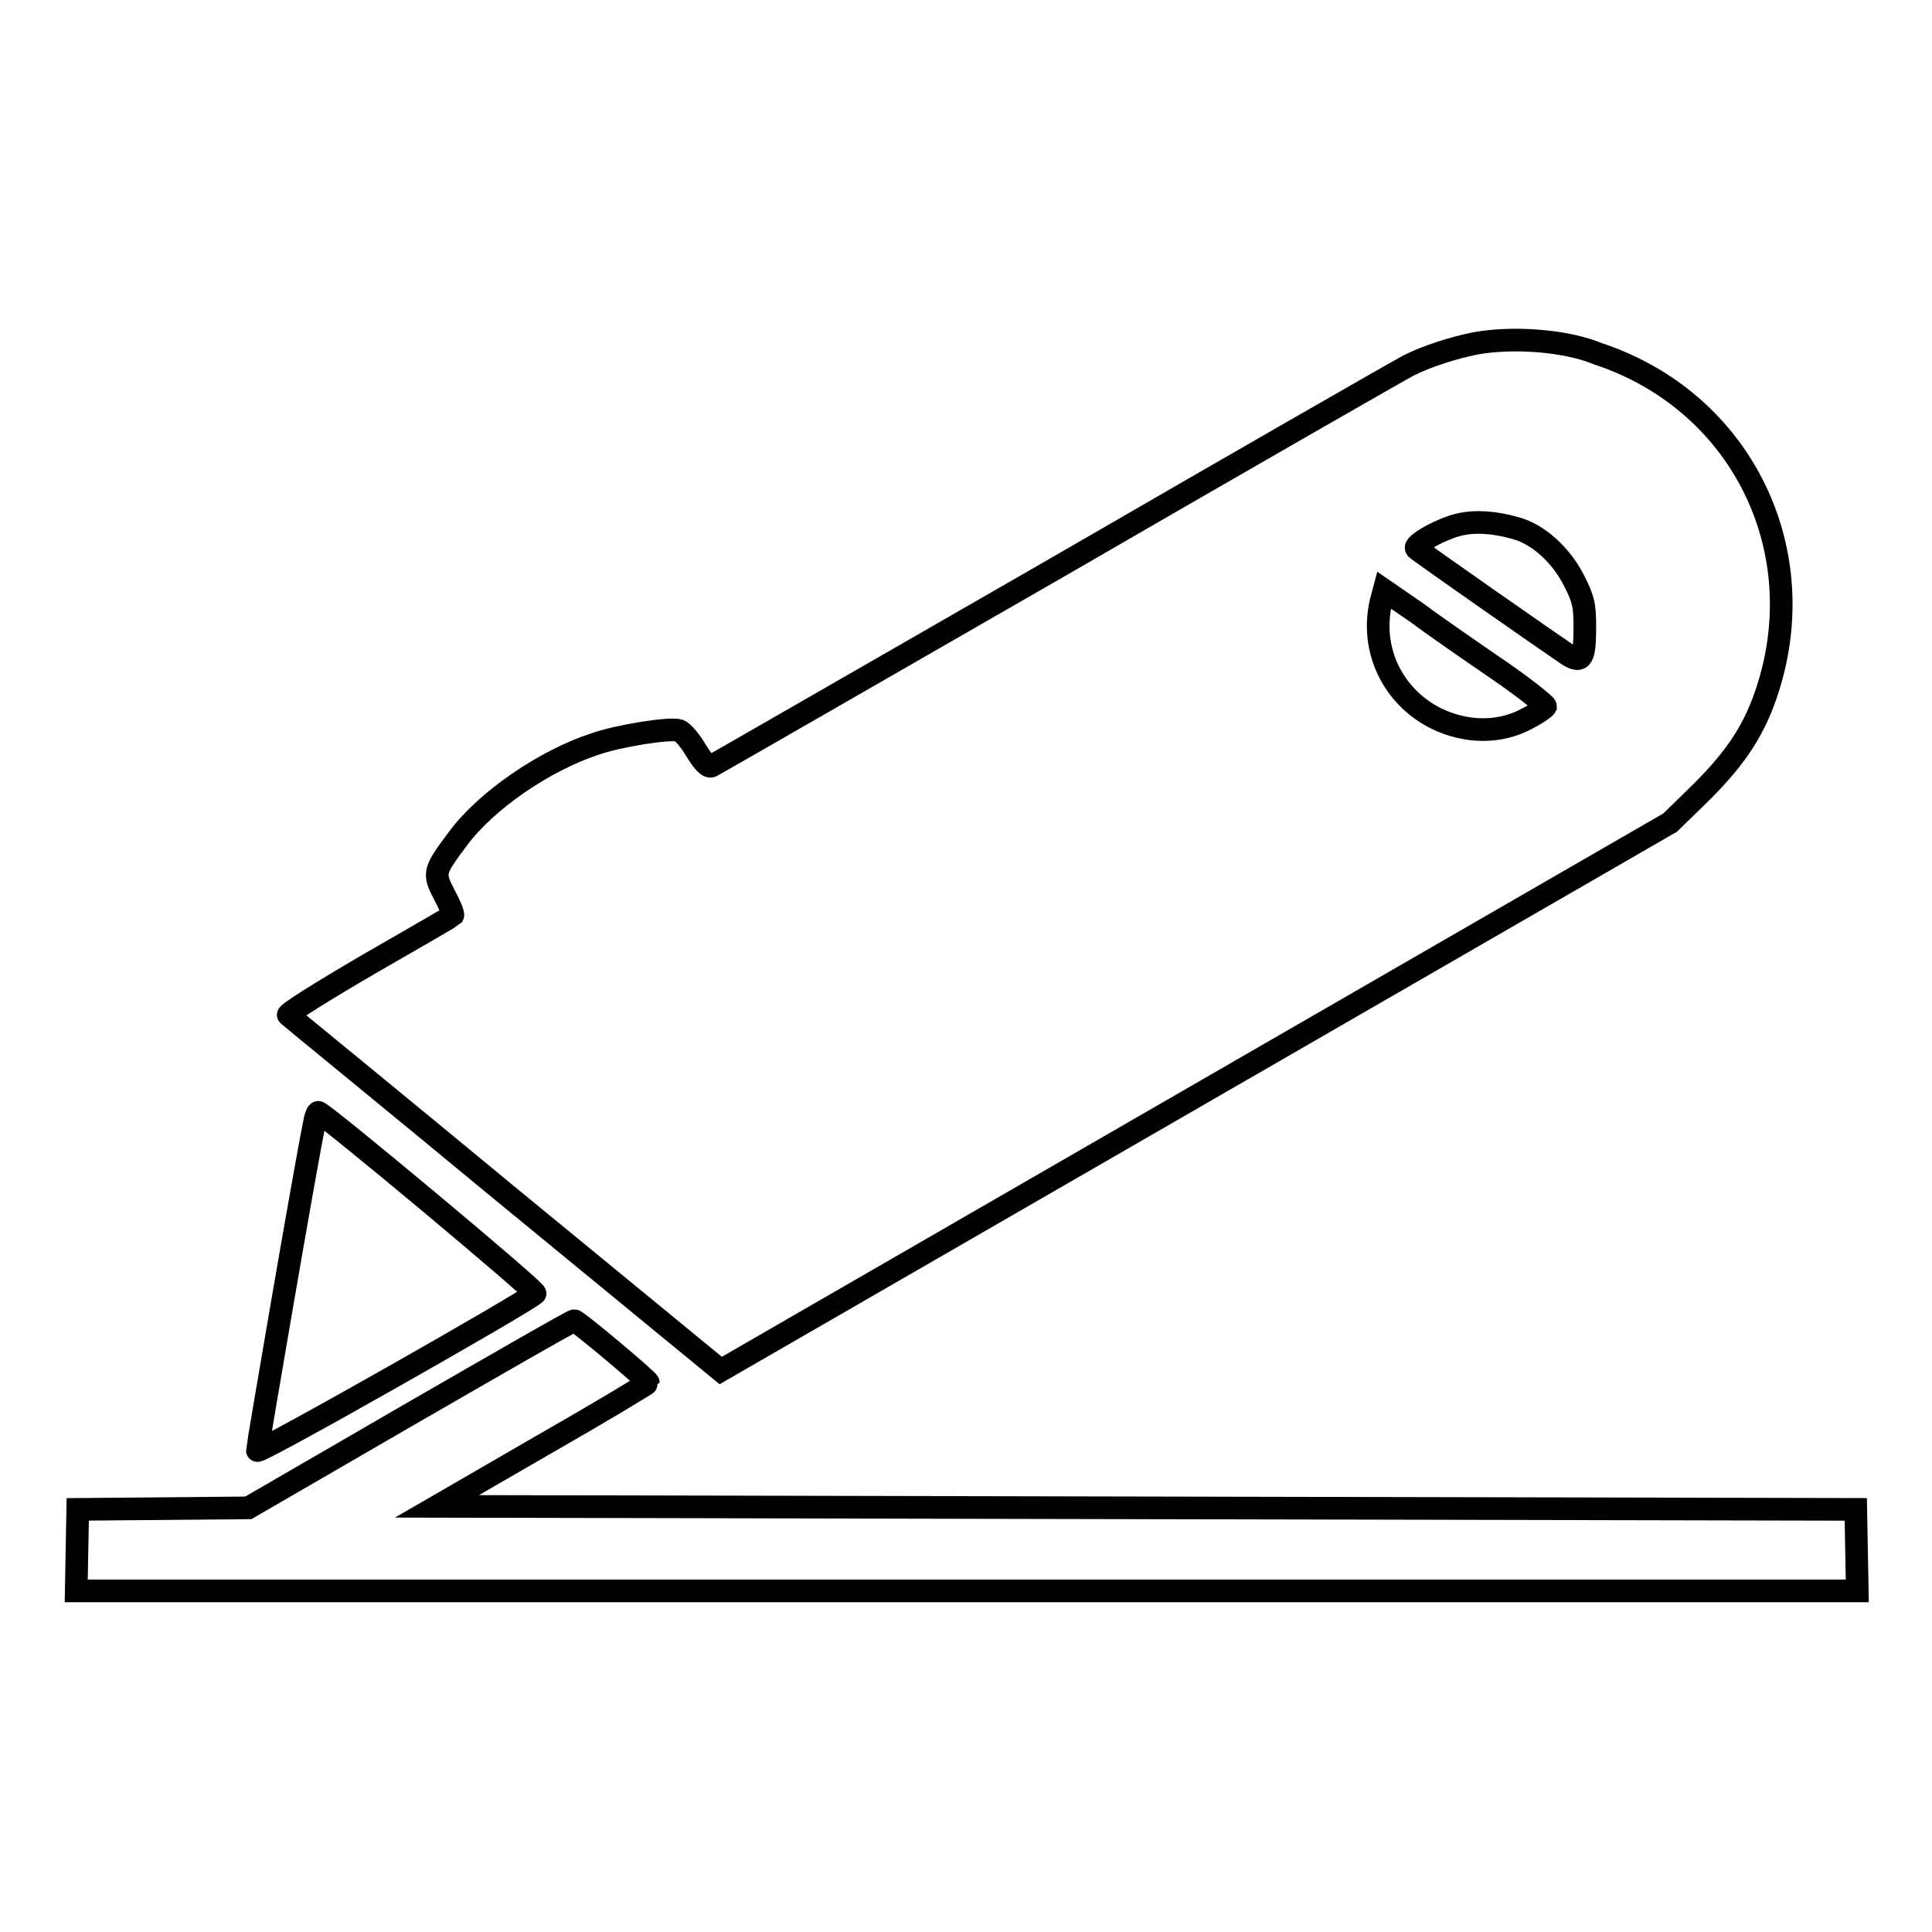 <?xml version="1.0" encoding="utf-8"?>
<!-- Svg Vector Icons : http://www.onlinewebfonts.com/icon -->
<!DOCTYPE svg PUBLIC "-//W3C//DTD SVG 1.1//EN" "http://www.w3.org/Graphics/SVG/1.1/DTD/svg11.dtd">
<svg version="1.1" xmlns="http://www.w3.org/2000/svg" xmlns:xlink="http://www.w3.org/1999/xlink" x="0px" y="0px" viewBox="0 0 256 256" enable-background="new 0 0 256 256" xml:space="preserve">
<g><g><g><path stroke-width="3" fill-opacity="0" stroke="#000000"  d="M195.5,45.5c-3,0.6-6.4,1.7-8.8,2.9c-1,0.5-22.1,12.6-46.8,26.9c-24.7,14.2-45.2,26-45.6,26.2c-0.5,0.2-1.1-0.5-2.1-2.1c-0.7-1.2-1.7-2.4-2.2-2.6c-1.2-0.4-8.1,0.7-11.2,1.8c-6.7,2.2-14.4,7.5-18.1,12.5c-3.3,4.4-3.3,4.6-1.8,7.5c0.7,1.3,1.2,2.5,1.1,2.7c-0.1,0.1-5.1,3-11.2,6.5c-6,3.5-10.8,6.5-10.6,6.7c0.2,0.2,13.2,10.8,28.8,23.7l28.5,23.4l62.9-36.3l62.9-36.3l4.2-4.1c4.7-4.7,7.1-8.4,8.8-13.8c5.9-18.7-3.8-38-22.5-44.2C207.5,45.1,200.5,44.6,195.5,45.5z M200.9,70c2.9,0.8,5.9,3.5,7.6,6.8c1.3,2.5,1.5,3.4,1.5,6.2c0,4.3-0.4,4.9-2.2,3.8c-1.8-1.2-19.6-13.6-20.1-14.1c-0.6-0.5,3.4-2.7,5.7-3.2C195.6,69,198.1,69.2,200.9,70z M198.6,88.8c3.5,2.4,6.2,4.6,6.2,4.8c-0.1,0.2-1.2,1-2.6,1.7c-3.6,1.9-8,1.8-11.9-0.1c-5.8-2.9-8.8-9.2-7.3-15.5l0.4-1.5l4.5,3.1C190.3,83.1,195.1,86.4,198.6,88.8z"/><path stroke-width="3" fill-opacity="0" stroke="#000000"  d="M41.7,148.6c-1.3,6.3-7.6,43.2-7.6,43.6c0.1,0.5,35.7-19.7,36.8-20.8c0.3-0.3-27.5-23.5-28.7-24C42.1,147.3,41.8,147.9,41.7,148.6z"/><path stroke-width="3" fill-opacity="0" stroke="#000000"  d="M54.3,187.4l-21.4,12.4l-11.3,0.1l-11.3,0.1l-0.1,5.4l-0.1,5.4h118h118l-0.1-5.4l-0.1-5.4l-94-0.2l-94-0.2l14-8.1c7.7-4.4,14-8.2,14-8.3c0-0.3-9.4-8.2-9.8-8.2C75.8,175,66.1,180.6,54.3,187.4z"/></g></g></g>
</svg>